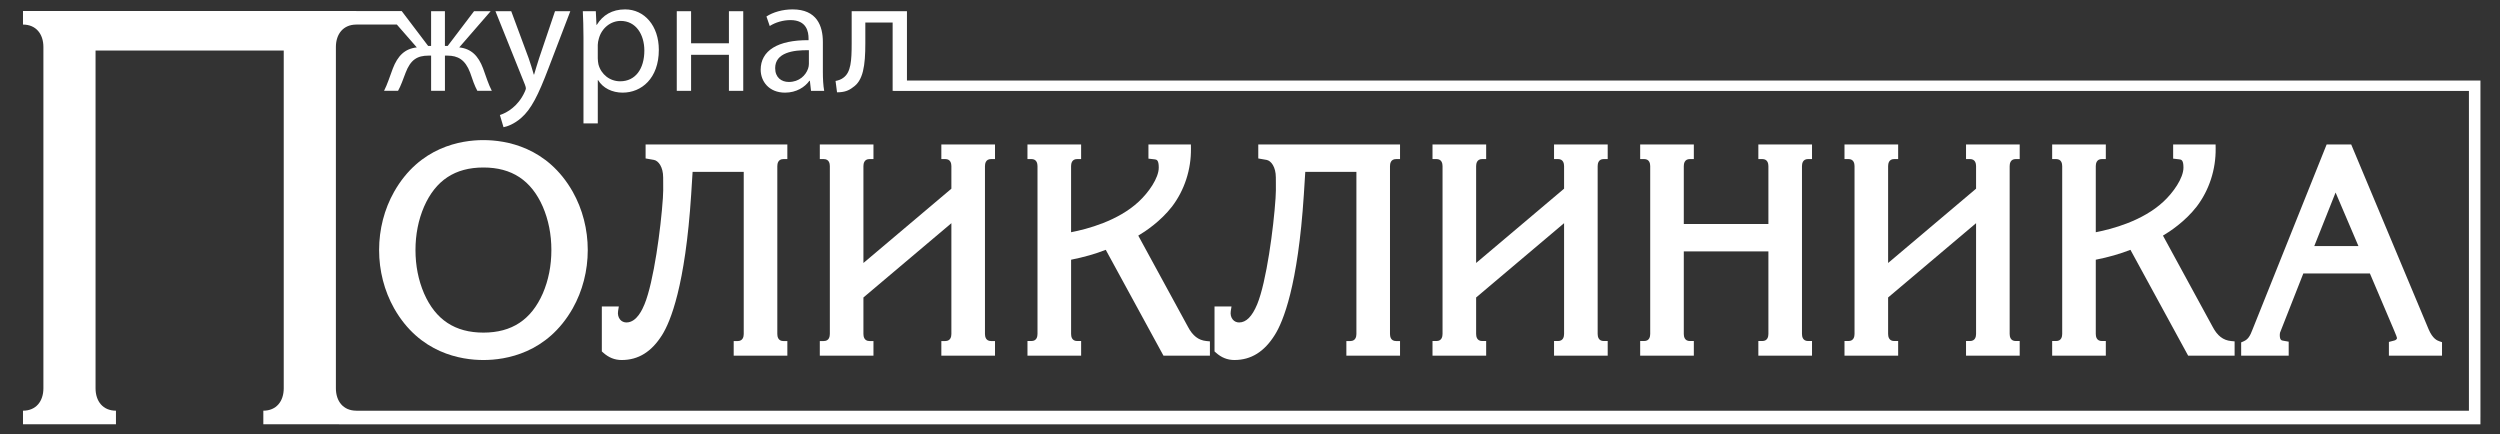 <?xml version="1.0" encoding="UTF-8"?> <svg xmlns="http://www.w3.org/2000/svg" id="a" data-name="Слой 1" viewBox="0 0 314.752 54.689"><rect x="0" y="0" width="314.752" height="54.689" fill="#333333" stroke="none"/><defs><style> .c { fill: #fff; stroke-width: 0px; } </style></defs><path class="c" d="M60.864,17.639c-2.821,0-8.034.845-11.245,6.506-1.236,2.196-1.89,4.733-1.89,7.337,0,2.604.653,5.141,1.89,7.337l0.0.002c3.211,5.66,8.423,6.505,11.245,6.505s8.033-.845,11.246-6.507c1.236-2.196,1.889-4.733,1.889-7.337s-.653-5.141-1.89-7.338c-3.211-5.659-8.424-6.504-11.245-6.504ZM68.337,36.949c-1.457,3.315-3.901,4.927-7.473,4.927-3.573,0-6.018-1.612-7.473-4.926-.718-1.667-1.082-3.507-1.082-5.469s.364-3.802,1.081-5.464c1.457-3.316,3.901-4.929,7.474-4.929,3.573,0,6.018,1.612,7.473,4.926.718,1.665,1.082,3.504,1.082,5.467s-.364,3.802-1.082,5.468Z"></path><path class="c" d="M98.627,20.028h.5v-1.841h-17.846v1.762l1.042.181c.581.105,1.169.899,1.169,2.212l.004.664c.007.665.013,1.293-.039,1.936-.245,3.726-1.151,10.55-2.314,13.367-.236.565-.956,2.288-2.276,2.288-.312,0-.593-.127-.789-.356-.232-.272-.328-.664-.262-1.075l.093-.579h-2.139v5.656l.165.149c.696.628,1.459.934,2.336.934,2.097,0,3.762-1.033,5.091-3.158,1.046-1.664,2.913-6.172,3.656-17.672l.18-2.858h6.437v20.409c0,.332-.099.89-.764.89h-.5v1.842h6.756v-1.842h-.5c-.665,0-.764-.558-.764-.89v-21.129c0-.332.099-.889.764-.889Z"></path><path class="c" d="M109.47,20.028h.5v-1.841h-6.756v1.841h.5c.665,0,.764.557.764.889v21.129c0,.332-.099.89-.764.89h-.5v1.842h6.756v-1.842h-.5c-.665,0-.764-.558-.764-.89v-4.593l11.074-9.354v13.947c0,.332-.099.89-.764.89h-.5v1.842h6.756v-1.842h-.5c-.665,0-.764-.558-.764-.89v-21.129c0-.332.099-.889.764-.889h.5v-1.841h-6.756v1.841h.5c.665,0,.764.557.764.889v2.839l-11.074,9.354v-12.193c0-.332.099-.889.764-.889Z"></path><path class="c" d="M129.86,42.935h-.5v1.842h6.756v-1.842h-.5c-.665,0-.764-.558-.764-.89v-9.346c1.608-.319,3.044-.729,4.364-1.246l7.264,13.323h5.85v-1.796l-.452-.044c-.987-.096-1.721-.661-2.312-1.788l-6.257-11.483c.871-.513,2.78-1.768,4.25-3.657,1.572-2.066,2.419-4.668,2.383-7.329l-.007-.493h-5.345v1.787l.758.086c.266.031.541.063.541,1.039,0,1.337-1.3,3.154-2.51,4.278-2.598,2.435-6.49,3.468-8.529,3.861v-8.322c0-.332.099-.889.764-.889h.5v-1.841h-6.756v1.841h.5c.665,0,.764.557.764.889v21.129c0,.332-.099.89-.764.89Z"></path><path class="c" d="M155.049,38.586h-2.14v5.657l.165.148c.696.628,1.46.934,2.335.934,2.097,0,3.763-1.033,5.09-3.158,1.047-1.661,2.914-6.166,3.656-17.672l.18-2.858h6.437v20.409c0,.332-.099.89-.764.89h-.5v1.842h6.756v-1.842h-.5c-.665,0-.764-.558-.764-.89v-21.129c0-.332.099-.889.764-.889h.5v-1.841h-17.847v1.762l1.042.181c.581.105,1.169.899,1.169,2.212l.004.659c.006.638.013,1.297-.039,1.941-.244,3.723-1.148,10.546-2.313,13.367-.642,1.54-1.386,2.288-2.276,2.288-.313,0-.593-.127-.789-.356-.232-.272-.327-.664-.261-1.075l.093-.579Z"></path><path class="c" d="M180.854,42.935h-.5v1.842h6.755v-1.842h-.5c-.664,0-.763-.558-.763-.89v-4.593l11.073-9.354v13.947c0,.332-.099.89-.764.89h-.5v1.842h6.756v-1.842h-.5c-.665,0-.764-.558-.764-.89v-21.129c0-.332.099-.889.764-.889h.5v-1.841h-6.756v1.841h.5c.665,0,.764.557.764.889v2.839l-11.073,9.354v-12.193c0-.332.099-.889.763-.889h.5v-1.841h-6.755v1.841h.5c.664,0,.763.557.763.889v21.129c0,.332-.099.89-.763.89Z"></path><path class="c" d="M206.999,42.935h-.5v1.842h6.756v-1.842h-.5c-.665,0-.764-.558-.764-.89v-10.393h10.652v10.393c0,.332-.099.89-.765.89h-.5v1.842h6.757v-1.842h-.5c-.665,0-.764-.558-.764-.89v-21.129c0-.332.099-.889.764-.889h.5v-1.841h-6.757v1.841h.5c.666,0,.765.557.765.889v7.287h-10.652v-7.287c0-.332.099-.889.764-.889h.5v-1.841h-6.756v1.841h.5c.665,0,.764.557.764.889v21.129c0,.332-.099.89-.764.89Z"></path><path class="c" d="M232.723,42.935h-.5v1.842h6.756v-1.842h-.5c-.665,0-.764-.558-.764-.89v-4.593l11.074-9.354v13.947c0,.332-.099.89-.764.89h-.5v1.842h6.757v-1.842h-.5c-.665,0-.764-.558-.764-.89v-21.129c0-.332.099-.889.764-.889h.5v-1.841h-6.757v1.841h.5c.665,0,.764.557.764.889v2.839l-11.074,9.355v-12.194c0-.332.099-.889.764-.889h.5v-1.841h-6.756v1.841h.5c.665,0,.764.557.764.889v21.129c0,.332-.099.89-.764.89Z"></path><path class="c" d="M258.869,42.935h-.5v1.842h6.756v-1.842h-.5c-.664,0-.764-.558-.764-.89v-9.346c1.611-.32,3.046-.729,4.363-1.246l7.265,13.323h5.851v-1.796l-.452-.044c-.988-.096-1.722-.661-2.312-1.788l-6.256-11.483c.87-.513,2.779-1.768,4.248-3.657,1.572-2.065,2.419-4.668,2.385-7.328l-.007-.494h-5.345v1.787l.758.087c.266.031.54.062.54,1.039,0,1.338-1.3,3.155-2.509,4.278-2.598,2.435-6.49,3.467-8.529,3.861v-8.322c0-.332.1-.889.764-.889h.5v-1.841h-6.756v1.841h.5c.664,0,.764.557.764.889v21.129c0,.332-.1.89-.764.89Z"></path><path class="c" d="M301.42,42.879l-.655.17v1.729h6.687v-1.697l-.336-.117c-.249-.086-.832-.289-1.353-1.512l-9.745-23.264h-3.092l-9.325,23.281c-.312.826-.561,1.263-1.133,1.507l-.304.13v1.672h5.984v-1.762l-.638-.112c-.271-.039-.485-.071-.485-.747,0-.224.037-.307.11-.472l2.854-7.254h8.383l2.993,7.039.146.353c.146.351.272.653.272.736,0,.023-.01.233-.363.32ZM291.368,30.981l2.684-6.742,2.877,6.742h-5.561Z"></path><path class="c" d="M66.21,11.126c0,.104-.062.249-.145.435-.414.932-1.036,1.637-1.533,2.03-.538.456-1.139.746-1.595.891l.456,1.533c.456-.083,1.347-.394,2.237-1.181,1.243-1.077,2.134-2.838,3.438-6.276l2.734-7.146h-1.927l-1.989,5.882c-.248.725-.455,1.491-.642,2.092h-.041c-.166-.601-.415-1.388-.643-2.051l-2.196-5.924h-1.988l3.708,9.238c.083.228.124.372.124.476Z"></path><path class="c" d="M73.46,15.538h1.802v-5.448h.042c.601.995,1.761,1.574,3.086,1.574,2.361,0,4.557-1.781,4.557-5.385,0-3.045-1.822-5.096-4.246-5.096-1.636,0-2.817.725-3.563,1.947h-.042l-.083-1.719h-1.636c.041.952.083,1.988.083,3.272v10.854ZM75.262,5.637c0-.249.062-.518.125-.746.352-1.367,1.512-2.258,2.754-2.258,1.927,0,2.983,1.719,2.983,3.729,0,2.299-1.119,3.873-3.045,3.873-1.306,0-2.403-.87-2.735-2.134-.041-.227-.083-.476-.083-.745v-1.719Z"></path><polygon class="c" points="87.008 6.9 91.772 6.9 91.772 11.437 93.575 11.437 93.575 1.411 91.772 1.411 91.772 5.45 87.008 5.45 87.008 1.411 85.206 1.411 85.206 11.437 87.008 11.437 87.008 6.9"></polygon><path class="c" d="M95.771,8.785c0,1.45,1.036,2.879,3.066,2.879,1.43,0,2.506-.704,3.065-1.491h.062l.145,1.264h1.657c-.125-.684-.166-1.533-.166-2.403v-3.75c0-2.009-.746-4.101-3.811-4.101-1.264,0-2.465.352-3.293.891l.414,1.202c.704-.456,1.678-.746,2.61-.746,2.051,0,2.278,1.491,2.278,2.32v.208c-3.873-.021-6.028,1.305-6.028,3.728ZM101.84,6.321v1.74c0,.186-.041.394-.104.58-.29.849-1.118,1.678-2.423,1.678-.932,0-1.719-.56-1.719-1.74,0-1.947,2.257-2.299,4.246-2.258Z"></path><path class="c" d="M311.294,10.14H114.186V1.411h-6.96v4.039c0,2.237-.103,3.646-1.035,4.329-.249.207-.643.352-.994.414l.186,1.43c.933,0,1.491-.228,1.989-.622,1.305-.85,1.574-2.734,1.574-5.551v-2.61h3.438v8.596h.168v.014h198.288v40.261H44.858v-.006c-1.641,0-2.569-1.188-2.569-2.823V5.919c0-1.635.928-2.825,2.569-2.825v-.004h5.105l2.512,2.878c-1.512.166-2.403,1.057-3.024,2.672-.352.932-.684,1.988-1.098,2.796h1.761c.352-.622.621-1.408.953-2.279.622-1.636,1.471-2.154,2.879-2.154h.331v4.433h1.741v-4.433h.311c1.305,0,2.237.497,2.858,2.133.289.87.58,1.698.912,2.299h1.822c-.414-.787-.745-1.844-1.098-2.817-.601-1.595-1.491-2.485-3.004-2.651l3.956-4.557h-2.092l-3.315,4.371h-.352V1.411h-1.741v4.371h-.372l-3.314-4.371h-.007v-.021h-5.726v-.006H2.895v1.71c1.642,0,2.569,1.19,2.569,2.825v42.964c0,1.635-.928,2.823-2.569,2.823v1.71h11.704v-1.71c-1.642,0-2.569-1.188-2.569-2.823V6.364h23.693v42.519c0,1.635-.927,2.823-2.569,2.823v1.71h9.524v.009h269.61v-.899h.002V10.14h-.997Z"></path></svg> 